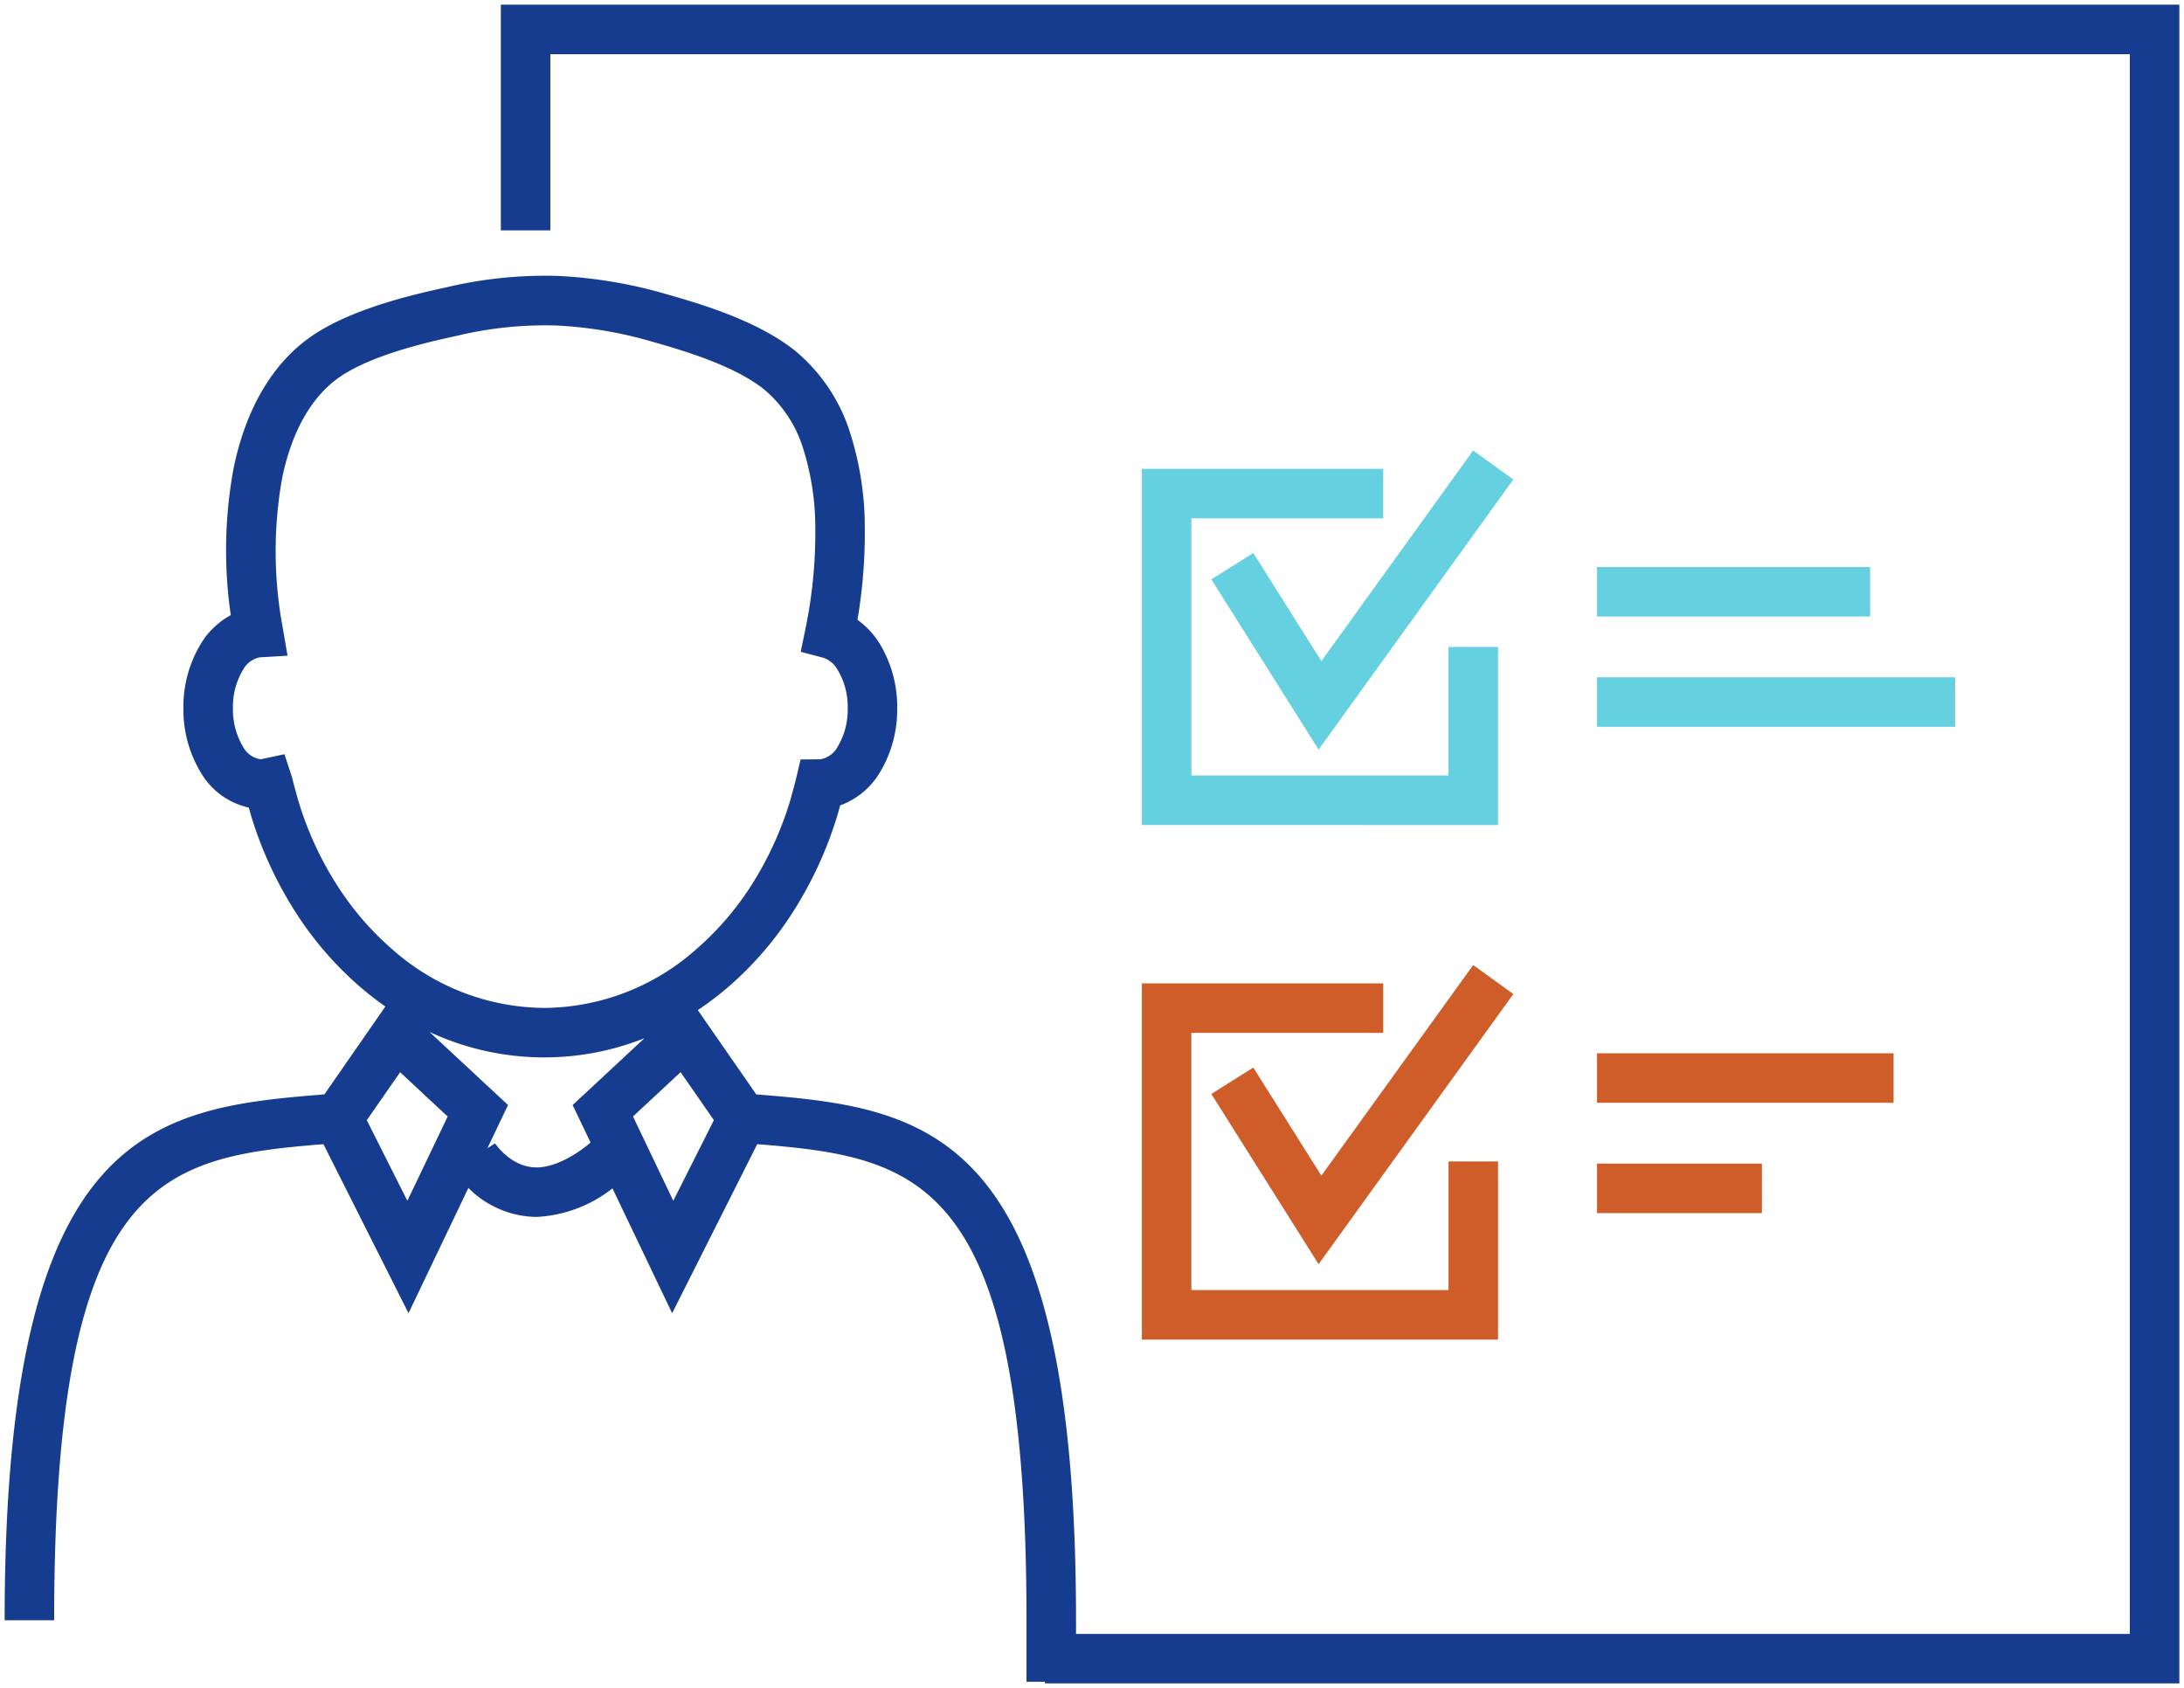 <svg xmlns="http://www.w3.org/2000/svg" width="234.206" height="181" viewBox="0 0 234.206 181"><g transform="translate(1481.054 502.123)"><path d="M-2705.786-3551.623v-.171h-1.983v-6.6c0-47.47-11.429-49.637-28.875-51.048l-9.125,18.128-6.4-13.387a14.265,14.265,0,0,1-8.169,3.063,10.463,10.463,0,0,1-7.281-3.111l-6.421,13.432-9.124-18.123c-17.447,1.408-28.877,3.575-28.877,51.045h-5.309c0-52.8,15.79-54.909,34.29-56.384l6.538-9.423q-1.348-.939-2.629-2.033a36.707,36.707,0,0,1-7.107-8.246,41.556,41.556,0,0,1-4.715-10.349c-.006-.019-.085-.31-.191-.7a7.927,7.927,0,0,1-5.076-3.635,13.018,13.018,0,0,1-1.94-7.019,13.025,13.025,0,0,1,1.94-7.022,8.509,8.509,0,0,1,3.14-2.962,48.284,48.284,0,0,1,.295-15.706c1.305-6.406,4.189-11.312,8.346-14.187,4.42-3.058,11.442-4.59,14.44-5.246a46.016,46.016,0,0,1,11.94-1.232,49.927,49.927,0,0,1,11.69,1.955c3.427.982,9.788,2.8,13.892,6.141a18.745,18.745,0,0,1,5.862,8.88,33.473,33.473,0,0,1,1.524,9.8,55.709,55.709,0,0,1-.786,10.1,8.96,8.96,0,0,1,2.323,2.458,13.061,13.061,0,0,1,1.938,7.022,13.039,13.039,0,0,1-1.937,7.016,8.221,8.221,0,0,1-4.177,3.4c-.138.507-.258.921-.258.921a41.547,41.547,0,0,1-4.73,10.389,36.657,36.657,0,0,1-7.1,8.235,33.5,33.5,0,0,1-3.18,2.407l6.27,9.039c18.5,1.475,34.29,3.581,34.29,56.384v1.465h113.008v-169.381h-169.381v18.888h-5.309v-24.2h180v180Zm-44.181-60.788,4.32,9.042,4.354-8.647-3.571-5.144Zm-28.547.4,4.351,8.644,4.322-9.039-5.1-4.749Zm18.178,5.066c2.271,0,4.714-1.713,5.819-2.669l-1.922-4.021,7.706-7.172a29,29,0,0,1-10.754,2.062,29.082,29.082,0,0,1-12.3-2.727l8.419,7.836-2.214,4.632.822-.519C-2764.743-3609.5-2763.049-3606.95-2760.336-3606.95Zm-26.187-41.8c.13.567.654,2.448.658,2.454a36.026,36.026,0,0,0,4.089,8.971,31.512,31.512,0,0,0,6.076,7.058,24.782,24.782,0,0,0,16.213,6.212,24.769,24.769,0,0,0,16.2-6.2,31.56,31.56,0,0,0,6.077-7.049,36.462,36.462,0,0,0,4.109-9.015s.5-1.809.629-2.345l.475-2.033,2.089-.016a2.572,2.572,0,0,0,1.879-1.338,7.663,7.663,0,0,0,1.085-4.128,7.664,7.664,0,0,0-1.085-4.131,2.776,2.776,0,0,0-1.516-1.287l-2.437-.641.51-2.469a50.864,50.864,0,0,0,1.054-10.951,28.259,28.259,0,0,0-1.259-8.239,13.49,13.49,0,0,0-4.167-6.424c-3.261-2.652-8.942-4.28-12-5.153a44.186,44.186,0,0,0-10.4-1.755,40.633,40.633,0,0,0-10.63,1.113c-2.7.586-9.008,1.965-12.562,4.423-3.007,2.081-5.14,5.843-6.164,10.879a44.578,44.578,0,0,0,.085,16.066l.5,2.928-2.96.171a2.645,2.645,0,0,0-1.808,1.337,7.7,7.7,0,0,0-1.085,4.131,7.787,7.787,0,0,0,1.085,4.128,2.567,2.567,0,0,0,1.893,1.338l2.549-.541Z" transform="translate(1336.794 3230)" fill="#163c8f"/><path d="M-2583.641-3551.123h-122.645v-.171h-1.983v-7.1c0-11.566-.67-20.629-2.049-27.709-1.271-6.523-3.15-11.359-5.745-14.786-4.725-6.238-11.4-7.3-20.287-8.028l-9.432,18.738-6.579-13.768a14.336,14.336,0,0,1-7.976,2.808,10.782,10.782,0,0,1-7.121-2.785l-6.569,13.742-9.431-18.732c-8.889.73-15.562,1.788-20.287,8.026-2.6,3.426-4.475,8.263-5.745,14.785-1.379,7.079-2.049,16.143-2.049,27.709v.5h-6.309v-.5c0-12.8.906-22.938,2.769-30.99,1.7-7.327,4.168-12.813,7.559-16.774a21.827,21.827,0,0,1,5.221-4.479,24.886,24.886,0,0,1,5.934-2.612,62.571,62.571,0,0,1,13.031-2.008l6.121-8.822c-.771-.554-1.529-1.15-2.261-1.775a37.212,37.212,0,0,1-7.2-8.358,42.069,42.069,0,0,1-4.771-10.473c-.007-.023-.055-.2-.115-.423a8.518,8.518,0,0,1-5.092-3.786,13.524,13.524,0,0,1-2.021-7.292,13.533,13.533,0,0,1,2.021-7.294,9.069,9.069,0,0,1,3.02-2.963,48.737,48.737,0,0,1,.344-15.533c1.332-6.538,4.29-11.552,8.552-14.5,4.493-3.108,11.576-4.657,14.6-5.319l.017,0a47.362,47.362,0,0,1,10.625-1.267c.476,0,.96.008,1.438.023a50.521,50.521,0,0,1,11.811,1.974l.016,0c3.452.99,9.877,2.832,14.054,6.229a19.236,19.236,0,0,1,6.021,9.111,33.952,33.952,0,0,1,1.549,9.943,56.252,56.252,0,0,1-.742,9.892,9.6,9.6,0,0,1,2.2,2.406,13.567,13.567,0,0,1,2.019,7.3,13.541,13.541,0,0,1-2.018,7.288,8.756,8.756,0,0,1-4.183,3.512c-.106.386-.19.674-.191.678v.005a42.159,42.159,0,0,1-4.787,10.513,37.151,37.151,0,0,1-7.2,8.346,34.351,34.351,0,0,1-2.806,2.157l5.847,8.429a62.589,62.589,0,0,1,13.031,2.008,24.886,24.886,0,0,1,5.934,2.612,21.831,21.831,0,0,1,5.221,4.479c3.39,3.96,5.863,9.447,7.558,16.773,1.863,8.052,2.769,18.189,2.769,30.991v.965h112.008v-168.381h-168.381v18.888h-6.309v-25.2h181Zm-121.645-1h120.645v-179h-179v23.2h4.309v-18.888h170.381v170.381h-114.008v-1.965c0-12.725-.9-22.789-2.743-30.766-1.658-7.166-4.061-12.514-7.344-16.349-6.32-7.382-15.177-8.088-23.742-8.771l-.236-.019-6.7-9.652.424-.282a33.1,33.1,0,0,0,3.133-2.371,36.144,36.144,0,0,0,7.007-8.123,41.143,41.143,0,0,0,4.673-10.262c.011-.038.126-.436.255-.91l.07-.256.251-.086a7.7,7.7,0,0,0,3.919-3.2,12.531,12.531,0,0,0,1.857-6.744,12.556,12.556,0,0,0-1.857-6.75,8.461,8.461,0,0,0-2.191-2.321l-.258-.181.052-.311a55.4,55.4,0,0,0,.779-10.011,32.953,32.953,0,0,0-1.5-9.649,18.254,18.254,0,0,0-5.7-8.649c-4.018-3.268-10.316-5.074-13.7-6.043l-.015,0a49.477,49.477,0,0,0-11.568-1.936c-.467-.015-.94-.023-1.406-.023a46.445,46.445,0,0,0-10.412,1.244l-.017,0c-2.967.649-9.915,2.169-14.245,5.165-4.046,2.8-6.861,7.6-8.141,13.876a47.987,47.987,0,0,0-.289,15.541l.046.346-.309.162a7.963,7.963,0,0,0-2.953,2.792,12.524,12.524,0,0,0-1.86,6.75,12.516,12.516,0,0,0,1.86,6.747,7.45,7.45,0,0,0,4.751,3.416l.307.059.081.3c.1.388.18.665.188.692a41.061,41.061,0,0,0,4.656,10.221,36.228,36.228,0,0,0,7.01,8.134c.835.714,1.707,1.388,2.59,2l.409.285-6.958,10.028-.236.019c-8.565.683-17.421,1.389-23.742,8.772-3.283,3.835-5.686,9.183-7.344,16.349-1.822,7.872-2.72,17.776-2.743,30.265h4.309c.019-11.392.7-20.36,2.067-27.4,1.3-6.676,3.24-11.647,5.929-15.2a18.2,18.2,0,0,1,9.353-6.529,53.642,53.642,0,0,1,11.986-1.917l.335-.027.151.3,8.666,17.213,6.281-13.139.5.483a9.978,9.978,0,0,0,6.933,2.97,13.716,13.716,0,0,0,7.871-2.965l.487-.362,6.22,13.015,8.819-17.519.335.027a53.648,53.648,0,0,1,11.986,1.919,18.2,18.2,0,0,1,9.353,6.529c2.689,3.551,4.629,8.522,5.929,15.2,1.391,7.143,2.068,16.269,2.068,27.9v6.1h1.983Zm-40.373-50.111-4.918-10.293,5.794-5.392,4.07,5.862Zm-3.7-10.062,3.723,7.791,3.762-7.471-3.073-4.426Zm-24.794,10.058-4.943-9.82,4.069-5.862,5.793,5.392Zm-3.782-9.738,3.759,7.468,3.724-7.788-4.411-4.106Zm17.6,5.525a5.53,5.53,0,0,1-3.544-1.4,7.688,7.688,0,0,1-1-1.014l-1.9,1.2,2.8-5.864-10.452-9.729,2.854,1.324a28.531,28.531,0,0,0,12.089,2.68,28.5,28.5,0,0,0,10.57-2.027l2.474-.983-9.386,8.736,1.927,4.034-.288.25C-2754.728-3608.775-2757.555-3606.45-2760.336-3606.45Zm-4-3.346a5.419,5.419,0,0,0,4,2.346c2.111,0,4.335-1.607,5.2-2.3l-1.912-4,6.221-5.79a29.448,29.448,0,0,1-8.66,1.3,29.415,29.415,0,0,1-9.951-1.724l6.68,6.218-1.756,3.674Zm4.851-13.764a25.274,25.274,0,0,1-16.538-6.332,31.978,31.978,0,0,1-6.174-7.17,36.423,36.423,0,0,1-4.146-9.1h0c-.046-.138-.121-.413-.289-1.028-.132-.483-.3-1.118-.376-1.434l-.671-2.06-2.161.459h-.052a3.03,3.03,0,0,1-2.312-1.566,8.3,8.3,0,0,1-1.166-4.4,8.207,8.207,0,0,1,1.165-4.4,3.106,3.106,0,0,1,2.2-1.565l2.4-.139-.405-2.377a45.076,45.076,0,0,1-.082-16.249c1.051-5.165,3.253-9.034,6.37-11.191,3.659-2.53,10.023-3.911,12.741-4.5l.013,0a42,42,0,0,1,9.464-1.142c.422,0,.851.007,1.275.021a44.635,44.635,0,0,1,10.522,1.774c3.084.881,8.825,2.521,12.175,5.246a13.984,13.984,0,0,1,4.327,6.656,28.759,28.759,0,0,1,1.284,8.385,51.472,51.472,0,0,1-1.065,11.063l-.414,2,1.979.52a3.256,3.256,0,0,1,1.808,1.5,8.162,8.162,0,0,1,1.166,4.4,8.166,8.166,0,0,1-1.166,4.4,3.03,3.03,0,0,1-2.3,1.566l-1.7.013-.385,1.65c-.128.541-.614,2.291-.635,2.365l0,.011a36.948,36.948,0,0,1-4.166,9.138,32.05,32.05,0,0,1-6.174,7.161A25.267,25.267,0,0,1-2759.487-3623.56Zm-25.906-22.91.007.025a35.435,35.435,0,0,0,4.032,8.846,30.984,30.984,0,0,0,5.98,6.947,24.288,24.288,0,0,0,15.888,6.092,24.28,24.28,0,0,0,15.875-6.084,31.051,31.051,0,0,0,5.98-6.937,35.942,35.942,0,0,0,4.051-8.886c.032-.114.5-1.815.623-2.321l.564-2.415,2.483-.019c.676,0,1.249-.777,1.463-1.11a7.166,7.166,0,0,0,1.005-3.857,7.16,7.16,0,0,0-1-3.858,2.317,2.317,0,0,0-1.221-1.075l-2.9-.762.605-2.933a50.443,50.443,0,0,0,1.044-10.839,27.777,27.777,0,0,0-1.233-8.092,13.007,13.007,0,0,0-4.008-6.193c-3.192-2.6-8.8-4.2-11.82-5.06a43.613,43.613,0,0,0-10.279-1.736c-.414-.014-.832-.021-1.243-.021a41.1,41.1,0,0,0-9.25,1.118l-.014,0c-2.661.577-8.889,1.929-12.385,4.346-2.9,2.007-4.96,5.661-5.958,10.568a44.072,44.072,0,0,0,.088,15.882l.593,3.48-3.518.2c-.658.039-1.21.789-1.417,1.109a7.2,7.2,0,0,0-1.006,3.86,7.277,7.277,0,0,0,1.005,3.856c.211.326.768,1.075,1.426,1.109l2.932-.623.969,2.979C-2785.919-3648.36-2785.455-3646.686-2785.393-3646.47Z" transform="translate(1336.794 3230)" fill="rgba(0,0,0,0)"/><path d="M-2817.347-3691.467v-38.194h25.884v5.309h-20.575v27.576h27.576v-13.786h5.309v19.1Zm7.45-26.34,4.5-2.827,7.3,11.591,16.279-22.579,4.306,3.106-20.882,28.963Zm41.36,15.81v-5.31h38.4v5.31Zm0-11.824v-5.31h29.288v5.31Z" transform="translate(1458.742 3277.805)" fill="#65d0df"/><path d="M-2778.653-3690.967h-39.194v-39.194h26.884v6.309h-20.575v26.576h26.576v-13.786h6.309Zm-38.194-1h37.194v-18.1h-4.309v13.786h-28.576v-28.576h20.575v-4.309h-24.884Zm18.42-6.692-12.16-19.3,5.342-3.36,7.172,11.387,16.138-22.384,5.117,3.691-.292.406Zm-10.781-18.991,10.837,17.2,20.156-27.957-3.5-2.521-16.42,22.775-7.429-11.8Zm79.575,16.154h-39.4v-6.31h39.4Zm-38.4-1h37.4v-4.31h-37.4Zm29.288-10.824h-30.288v-6.31h30.288Zm-29.288-1h28.288v-4.31h-28.288Z" transform="translate(1458.742 3277.805)" fill="rgba(0,0,0,0)"/><path d="M-2817.347-3691.465v-38.195h25.884v5.31h-20.575v27.575h27.576v-13.789h5.309v19.1Zm7.45-26.34,4.5-2.83,7.3,11.591,16.279-22.579,4.306,3.106-20.882,28.963Zm41.36,12.776v-5.309h17.683v5.309Zm0-11.824v-5.309h31.8v5.309Z" transform="translate(1458.742 3332.979)" fill="#ce5d2a"/><path d="M-2778.653-3690.965h-39.194v-39.195h26.884v6.31h-20.575v26.575h26.576v-13.789h6.309Zm-38.194-1h37.194v-18.1h-4.309v13.789h-28.576v-28.575h20.575v-4.31h-24.884Zm18.421-6.694-.4-.627-11.765-18.675,5.342-3.363.266.423,6.905,10.964,16.138-22.384,5.117,3.691-.292.406Zm-10.781-18.989,10.837,17.2,20.156-27.957-3.5-2.521-16.42,22.775-7.429-11.8Zm58.854,13.119h-18.683v-6.309h18.683Zm-17.683-1h16.683v-4.309h-16.683Zm31.8-10.824h-32.8v-6.309h32.8Zm-31.8-1h30.8v-4.309h-30.8Z" transform="translate(1458.742 3332.979)" fill="rgba(0,0,0,0)"/></g></svg>